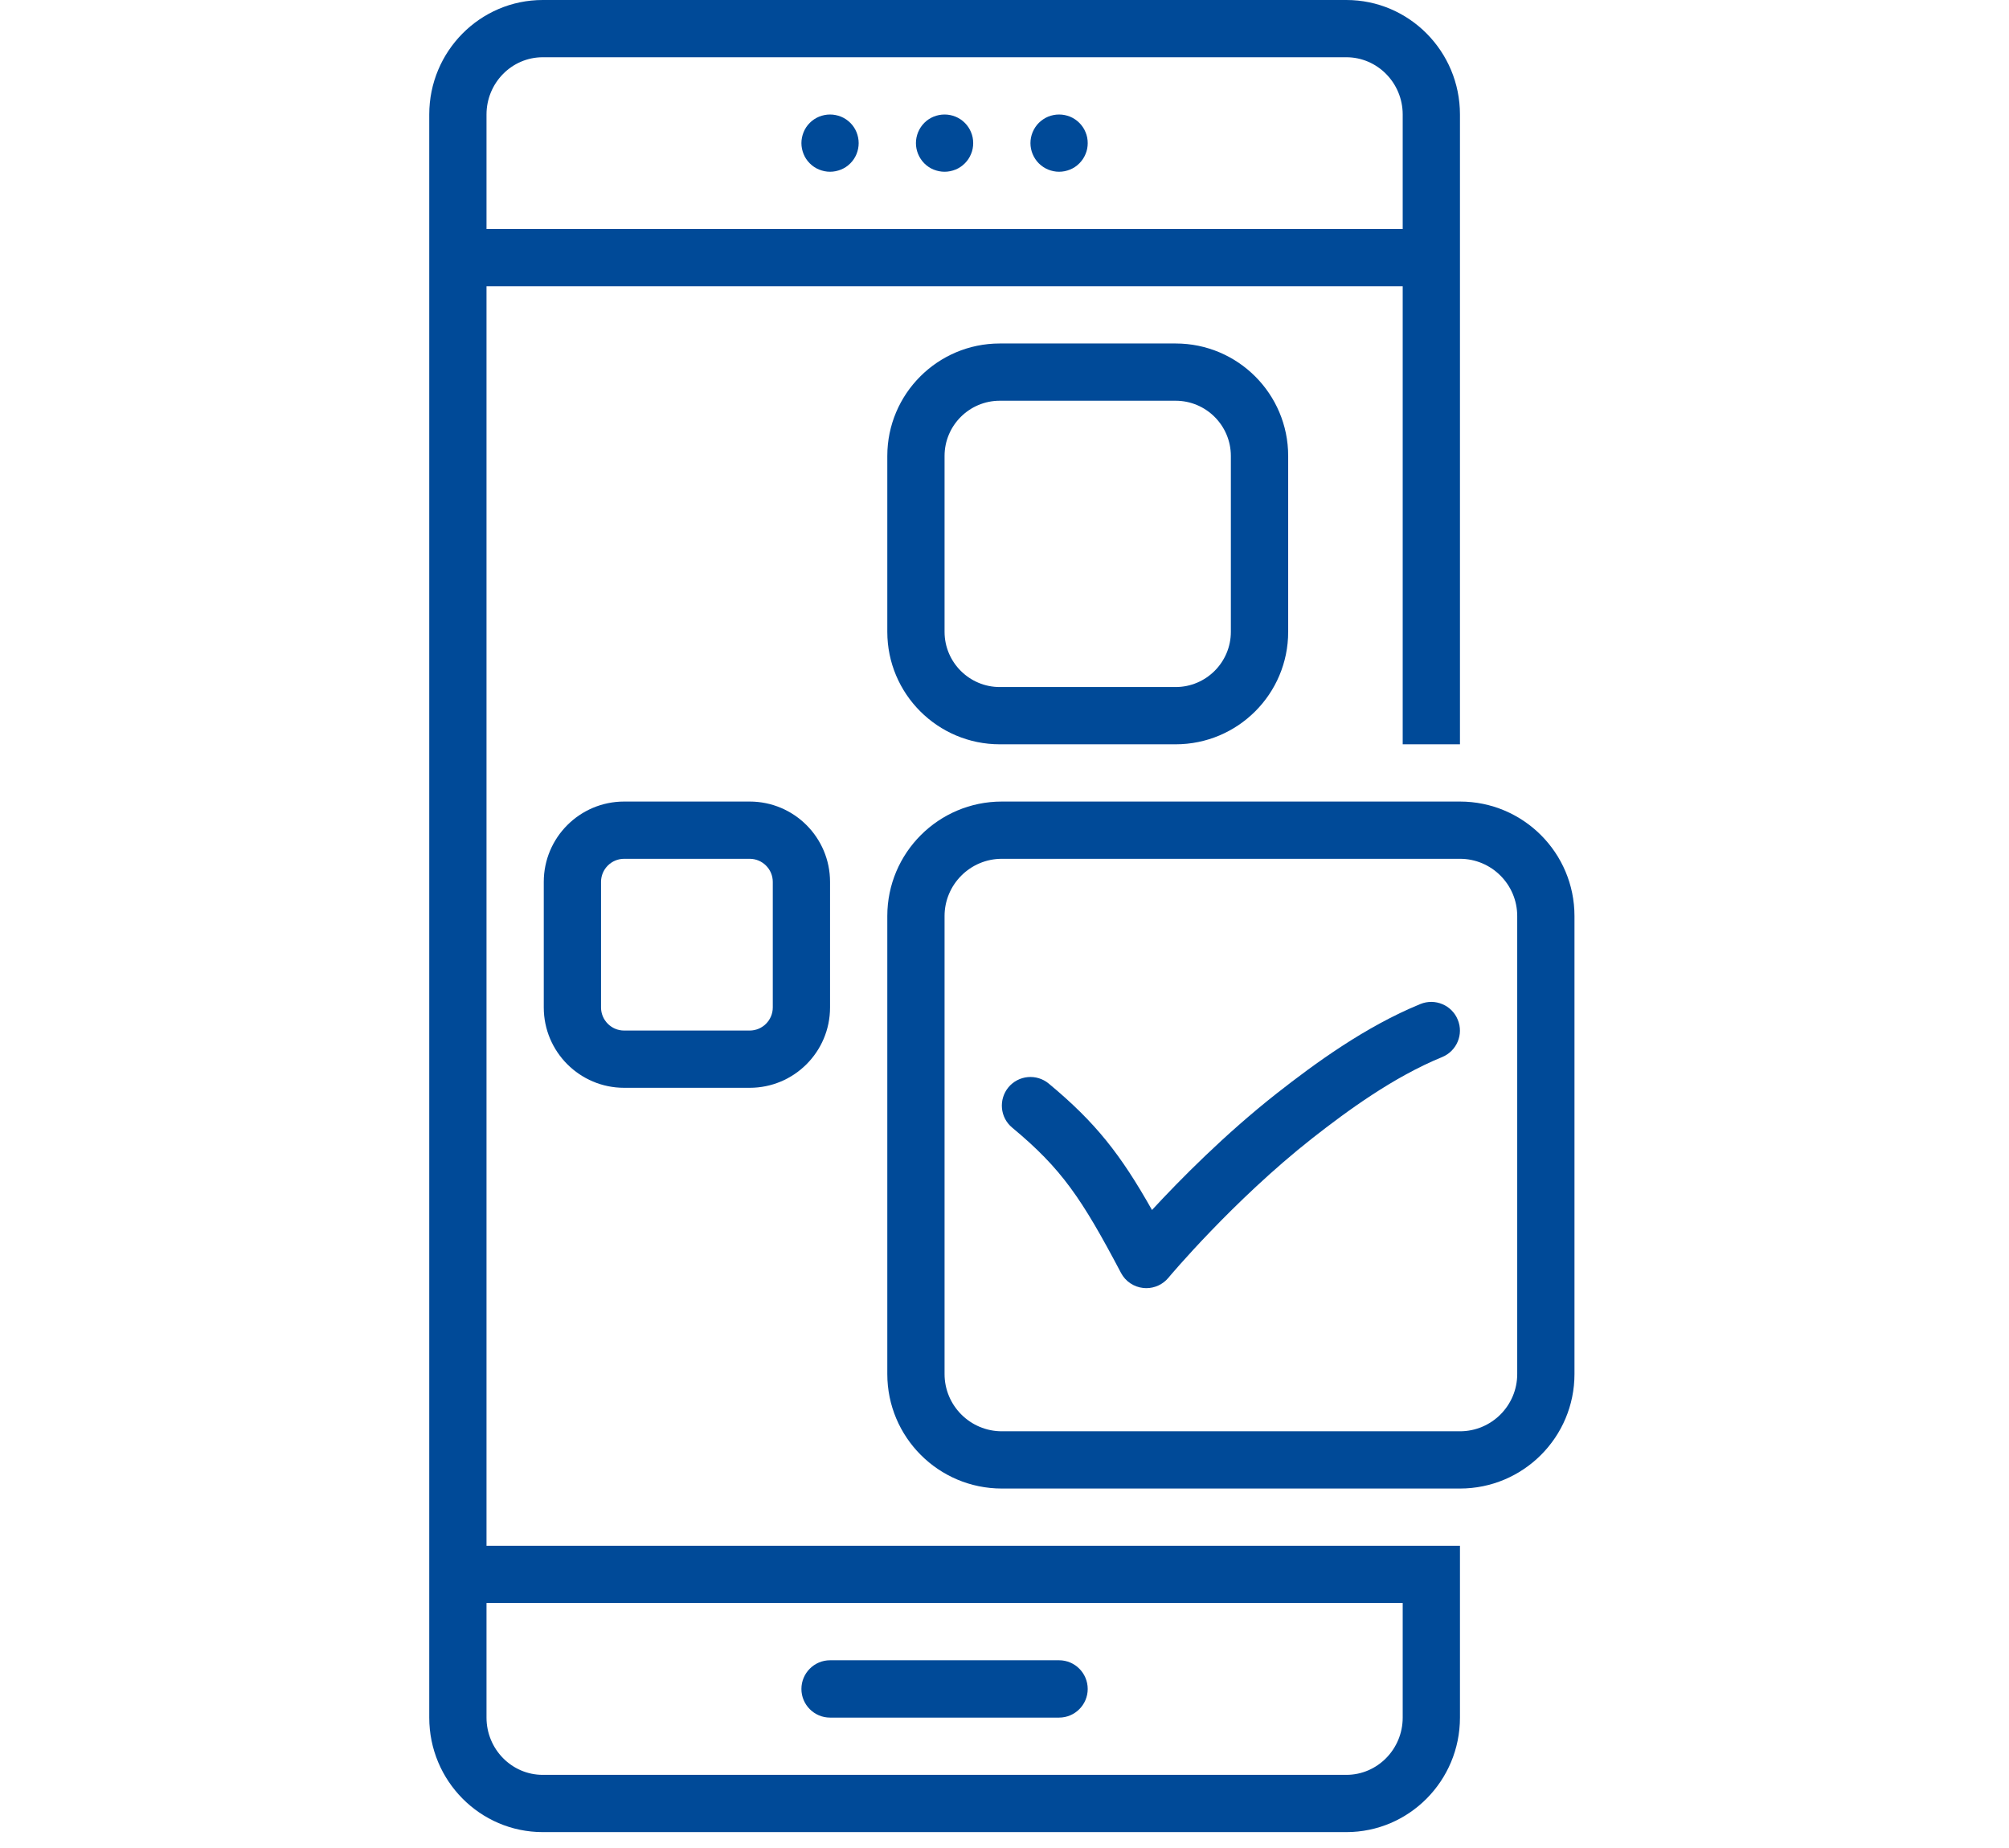 <svg xmlns="http://www.w3.org/2000/svg" xmlns:xlink="http://www.w3.org/1999/xlink" width="125" zoomAndPan="magnify" viewBox="0 0 93.75 86.25" height="115" preserveAspectRatio="xMidYMid meet" version="1.0"><defs><clipPath id="7093c60fc2"><path d="M 20.031 0 L 69 0 L 69 85.508 L 20.031 85.508 Z M 20.031 0 " clip-rule="nonzero"/></clipPath><clipPath id="72df4897db"><path d="M 41 37 L 73.566 37 L 73.566 70 L 41 70 Z M 41 37 " clip-rule="nonzero"/></clipPath></defs><path fill="#004a98" d="M 38.734 80.164 L 49.422 80.164 C 50.16 80.164 50.758 79.562 50.758 78.828 C 50.758 78.09 50.16 77.488 49.422 77.488 L 38.734 77.488 C 37.996 77.488 37.398 78.09 37.398 78.828 C 37.398 79.562 37.996 80.164 38.734 80.164 Z M 38.734 80.164 " fill-opacity="1" fill-rule="nonzero"/><path fill="#004a98" d="M 40.07 6.68 C 40.07 6.855 40.035 7.027 39.969 7.191 C 39.902 7.355 39.805 7.5 39.68 7.625 C 39.555 7.75 39.41 7.848 39.246 7.914 C 39.082 7.98 38.91 8.016 38.734 8.016 C 38.559 8.016 38.387 7.98 38.223 7.914 C 38.059 7.848 37.914 7.75 37.789 7.625 C 37.664 7.5 37.566 7.355 37.5 7.191 C 37.434 7.027 37.398 6.855 37.398 6.68 C 37.398 6.504 37.434 6.332 37.5 6.168 C 37.566 6.004 37.664 5.859 37.789 5.734 C 37.914 5.609 38.059 5.512 38.223 5.445 C 38.387 5.379 38.559 5.344 38.734 5.344 C 38.91 5.344 39.082 5.379 39.246 5.445 C 39.41 5.512 39.555 5.609 39.68 5.734 C 39.805 5.859 39.902 6.004 39.969 6.168 C 40.035 6.332 40.07 6.504 40.07 6.68 Z M 40.07 6.68 " fill-opacity="1" fill-rule="nonzero"/><path fill="#004a98" d="M 45.414 6.68 C 45.414 6.855 45.383 7.027 45.312 7.191 C 45.246 7.355 45.148 7.5 45.023 7.625 C 44.898 7.75 44.754 7.848 44.59 7.914 C 44.426 7.98 44.258 8.016 44.078 8.016 C 43.902 8.016 43.73 7.98 43.566 7.914 C 43.402 7.848 43.258 7.75 43.133 7.625 C 43.008 7.5 42.914 7.355 42.844 7.191 C 42.777 7.027 42.742 6.855 42.742 6.68 C 42.742 6.504 42.777 6.332 42.844 6.168 C 42.914 6.004 43.008 5.859 43.133 5.734 C 43.258 5.609 43.402 5.512 43.566 5.445 C 43.73 5.379 43.902 5.344 44.078 5.344 C 44.258 5.344 44.426 5.379 44.59 5.445 C 44.754 5.512 44.898 5.609 45.023 5.734 C 45.148 5.859 45.246 6.004 45.312 6.168 C 45.383 6.332 45.414 6.504 45.414 6.68 Z M 45.414 6.68 " fill-opacity="1" fill-rule="nonzero"/><path fill="#004a98" d="M 50.758 6.68 C 50.758 6.855 50.727 7.027 50.656 7.191 C 50.59 7.355 50.492 7.5 50.367 7.625 C 50.242 7.75 50.098 7.848 49.934 7.914 C 49.77 7.98 49.602 8.016 49.422 8.016 C 49.246 8.016 49.074 7.98 48.91 7.914 C 48.75 7.848 48.605 7.75 48.477 7.625 C 48.352 7.5 48.258 7.355 48.188 7.191 C 48.121 7.027 48.086 6.855 48.086 6.68 C 48.086 6.504 48.121 6.332 48.188 6.168 C 48.258 6.004 48.352 5.859 48.477 5.734 C 48.605 5.609 48.75 5.512 48.91 5.445 C 49.074 5.379 49.246 5.344 49.422 5.344 C 49.602 5.344 49.77 5.379 49.934 5.445 C 50.098 5.512 50.242 5.609 50.367 5.734 C 50.492 5.859 50.59 6.004 50.656 6.168 C 50.727 6.332 50.758 6.504 50.758 6.68 Z M 50.758 6.68 " fill-opacity="1" fill-rule="nonzero"/><g clip-path="url(#7093c60fc2)"><path fill="#004a98" d="M 62.828 0 L 25.328 0 C 22.402 0 20.031 2.395 20.031 5.344 L 20.031 80.164 C 20.031 83.113 22.402 85.508 25.328 85.508 L 62.828 85.508 C 65.754 85.508 68.129 83.113 68.129 80.164 L 68.129 72.145 L 22.703 72.145 L 22.703 13.359 L 65.457 13.359 L 65.457 34.738 L 68.129 34.738 L 68.129 5.344 C 68.129 2.395 65.754 0 62.828 0 Z M 65.457 74.816 L 65.457 80.164 C 65.457 81.637 64.277 82.836 62.828 82.836 L 25.328 82.836 C 23.879 82.836 22.703 81.637 22.703 80.164 L 22.703 74.816 Z M 65.457 10.688 L 22.703 10.688 L 22.703 5.344 C 22.703 3.871 23.879 2.672 25.328 2.672 L 62.828 2.672 C 64.277 2.672 65.457 3.871 65.457 5.344 Z M 65.457 10.688 " fill-opacity="1" fill-rule="nonzero"/></g><g clip-path="url(#72df4897db)"><path fill="#004a98" d="M 73.473 42.754 C 73.473 39.801 71.078 37.41 68.129 37.41 L 46.75 37.41 C 43.801 37.41 41.406 39.801 41.406 42.754 L 41.406 64.129 C 41.406 67.082 43.801 69.473 46.75 69.473 L 68.129 69.473 C 71.078 69.473 73.473 67.082 73.473 64.129 Z M 70.801 64.129 C 70.801 65.605 69.602 66.801 68.129 66.801 L 46.75 66.801 C 45.277 66.801 44.078 65.605 44.078 64.129 L 44.078 42.754 C 44.078 41.281 45.277 40.082 46.75 40.082 L 68.129 40.082 C 69.602 40.082 70.801 41.281 70.801 42.754 Z M 70.801 64.129 " fill-opacity="1" fill-rule="nonzero"/></g><path fill="#004a98" d="M 54.859 34.738 C 57.762 34.738 60.113 32.387 60.113 29.488 L 60.113 21.281 C 60.113 18.383 57.762 16.031 54.859 16.031 L 46.656 16.031 C 43.758 16.031 41.406 18.383 41.406 21.281 L 41.406 29.488 C 41.406 32.387 43.758 34.738 46.656 34.738 Z M 44.078 29.488 L 44.078 21.281 C 44.078 19.859 45.234 18.703 46.656 18.703 L 54.859 18.703 C 56.281 18.703 57.438 19.859 57.438 21.281 L 57.438 29.488 C 57.438 30.91 56.281 32.066 54.859 32.066 L 46.656 32.066 C 45.234 32.066 44.078 30.91 44.078 29.488 Z M 44.078 29.488 " fill-opacity="1" fill-rule="nonzero"/><path fill="#004a98" d="M 29.125 37.41 C 27.055 37.41 25.375 39.09 25.375 41.16 L 25.375 47.02 C 25.375 49.09 27.055 50.77 29.125 50.77 L 34.984 50.77 C 37.055 50.77 38.734 49.09 38.734 47.02 L 38.734 41.16 C 38.734 39.09 37.055 37.41 34.984 37.41 Z M 36.062 41.16 L 36.062 47.02 C 36.062 47.613 35.578 48.098 34.984 48.098 L 29.125 48.098 C 28.531 48.098 28.047 47.613 28.047 47.02 L 28.047 41.16 C 28.047 40.566 28.531 40.082 29.125 40.082 L 34.984 40.082 C 35.578 40.082 36.062 40.566 36.062 41.16 Z M 36.062 41.16 " fill-opacity="1" fill-rule="nonzero"/><path fill="#004a98" d="M 66.285 46.859 C 63.707 47.914 61.352 49.641 59.59 51.023 C 57.145 52.945 55.035 55.09 53.758 56.473 C 52.293 53.875 51.125 52.387 48.941 50.574 C 48.371 50.102 47.531 50.18 47.059 50.746 C 46.59 51.316 46.664 52.156 47.234 52.629 C 49.539 54.543 50.477 55.93 52.312 59.41 C 52.52 59.805 52.91 60.066 53.352 60.113 C 53.398 60.117 53.445 60.121 53.492 60.121 C 53.887 60.121 54.266 59.945 54.52 59.641 C 54.547 59.605 57.543 56.031 61.238 53.125 C 62.867 51.848 65.023 50.266 67.297 49.336 C 67.98 49.055 68.309 48.273 68.027 47.594 C 67.75 46.91 66.969 46.582 66.285 46.859 Z M 66.285 46.859 " fill-opacity="1" fill-rule="nonzero"/></svg>
